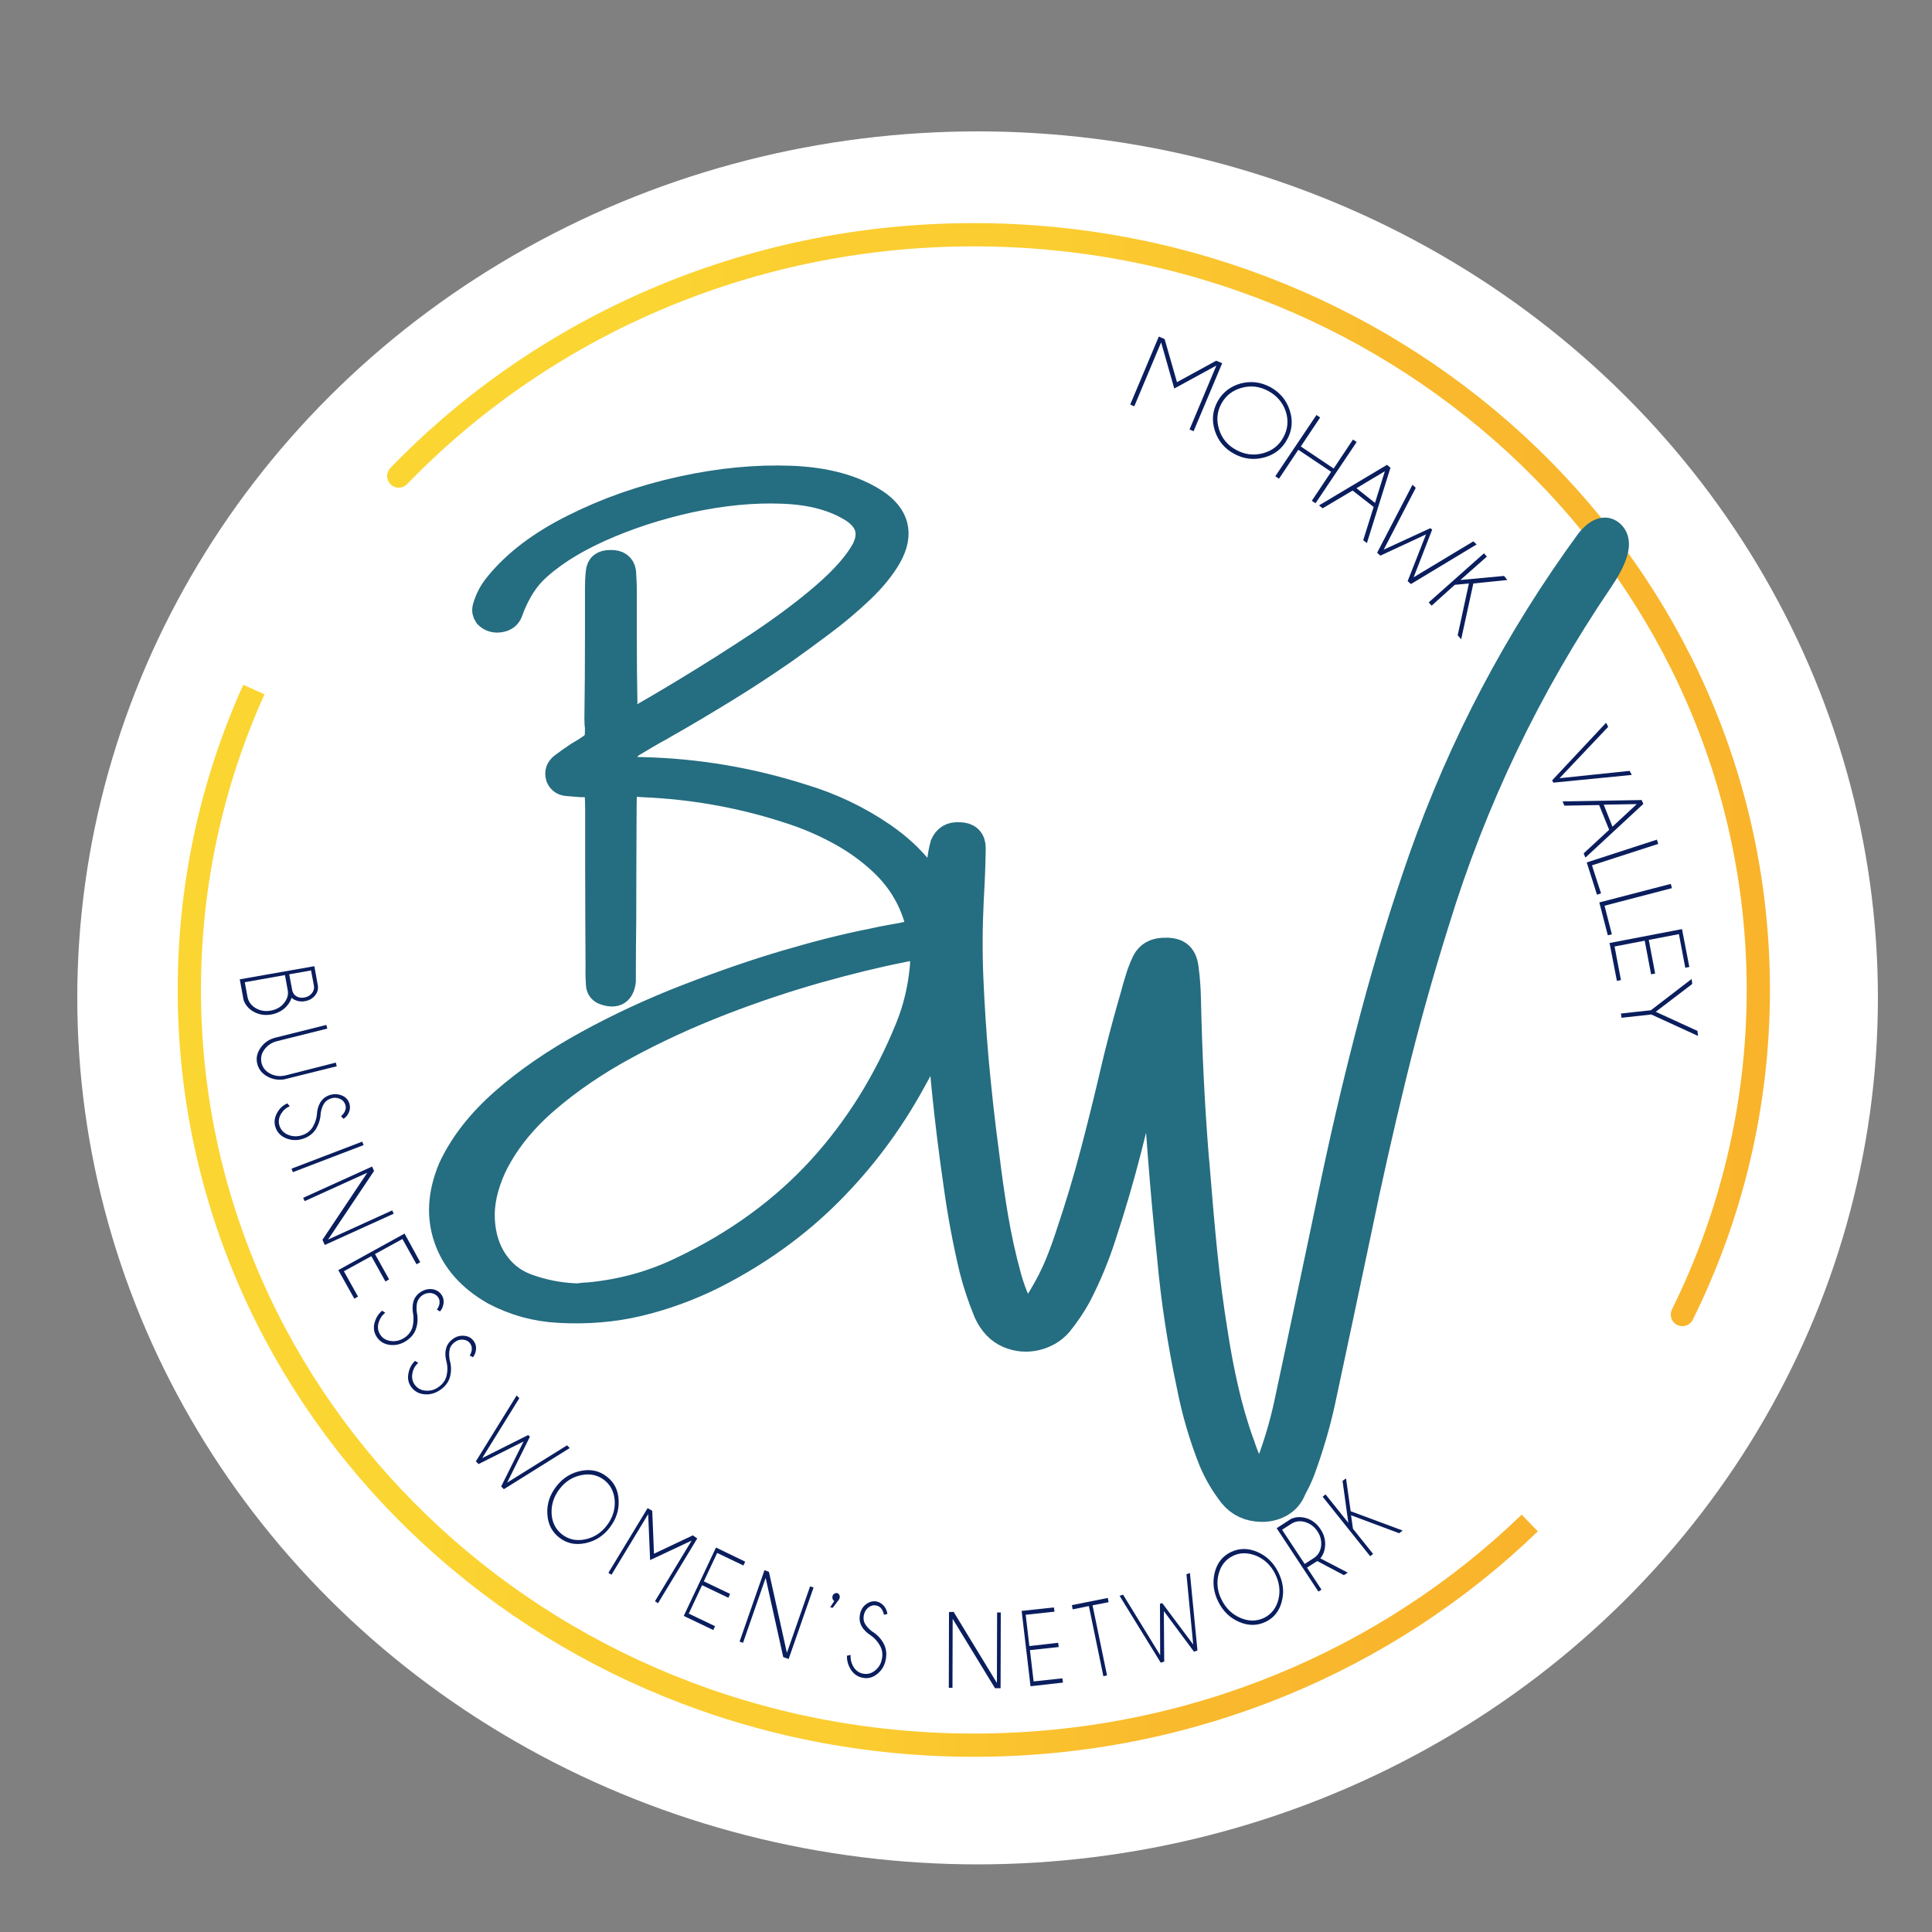 <svg xmlns="http://www.w3.org/2000/svg" xmlns:xlink="http://www.w3.org/1999/xlink" id="Layer_1" x="0px" y="0px" viewBox="0 0 1000 1000" style="enable-background:new 0 0 1000 1000;" xml:space="preserve"><rect x="0" y="0" width="1000" height="1000" fill="#808080" stroke="none"/><style type="text/css">	.st0{display:none;fill:#3F434C;stroke:#000000;stroke-miterlimit:10;}	.st1{display:none;fill:#F7F8F9;}	.st2{fill:#FFFFFF;}	.st3{fill:none;stroke:url(#SVGID_1_);stroke-width:12.034;stroke-linecap:round;stroke-miterlimit:10;}			.st4{fill:none;stroke:url(#SVGID_00000020395530462627975380000001823232177939201681_);stroke-width:12.034;stroke-miterlimit:10;}	.st5{fill:#0A1E5E;}	.st6{fill:#256D81;stroke:#256D81;stroke-width:13.24;stroke-miterlimit:10;}	.st7{fill:#256D81;stroke:#256D81;stroke-width:15.424;stroke-miterlimit:10;}</style><rect x="8.5" y="6.5" class="st0" width="982" height="982"></rect><ellipse class="st1" cx="528.8" cy="494.8" rx="253.2" ry="239.8"></ellipse><ellipse class="st2" cx="506" cy="516.5" rx="466" ry="448.5"></ellipse><linearGradient id="SVGID_1_" gradientUnits="userSpaceOnUse" x1="200.446" y1="400.972" x2="916.167" y2="400.972">	<stop offset="0.187" style="stop-color:#FBD532"></stop>	<stop offset="0.317" style="stop-color:#FBCD30"></stop>	<stop offset="0.489" style="stop-color:#FBCD30"></stop>	<stop offset="0.744" style="stop-color:#F9B92D"></stop>	<stop offset="0.998" style="stop-color:#F9B42C"></stop></linearGradient><path class="st3" d="M870.8,680.4c25.2-50.9,39.3-107.9,39.3-168c0-215.9-181.8-390.9-406.1-390.9c-117.5,0-223.4,48.1-297.6,124.9"></path><linearGradient id="SVGID_00000041287632998973876020000009747320607141145758_" gradientUnits="userSpaceOnUse" x1="91.9" y1="631.847" x2="795.904" y2="631.847">	<stop offset="0.187" style="stop-color:#FBD532"></stop>	<stop offset="0.317" style="stop-color:#FBCD30"></stop>	<stop offset="0.489" style="stop-color:#FBCD30"></stop>	<stop offset="0.744" style="stop-color:#F9B92D"></stop>	<stop offset="0.998" style="stop-color:#F9B42C"></stop></linearGradient><path style="fill:none;stroke:url(#SVGID_00000041287632998973876020000009747320607141145758_);stroke-width:12.034;stroke-miterlimit:10;" d=" M131.4,356.9c-21.5,47.7-33.4,100.2-33.4,155.5c0,215.9,181.8,390.9,406.1,390.9c112.4,0,214.2-44,287.7-115"></path><g>	<path class="st5" d="M632.6,188l-14.8,35.2l-2.1-0.9l13.9-33.1l-21.8,11.9l-6.8-23.9l-13.9,33.1l-2.1-0.9l14.8-35.2l3,1.3l6.4,22.3  l20.3-11.1L632.6,188z"></path>	<path class="st5" d="M667.6,212.5c1.7,5.3,1.2,10.3-1.4,15c-2.6,4.8-6.6,7.9-11.9,9.3c-5.4,1.4-10.5,0.8-15.5-1.9  c-5-2.7-8.3-6.7-10-12s-1.2-10.3,1.4-15.1c2.6-4.7,6.6-7.8,11.9-9.3c5.4-1.4,10.5-0.8,15.5,1.9  C662.6,203.2,665.9,207.2,667.6,212.5z M656.5,202.4c-4.4-2.4-9-3-13.7-1.7c-4.8,1.3-8.3,4-10.6,8.2c-2.3,4.2-2.7,8.7-1.2,13.4  c1.5,4.7,4.4,8.2,8.9,10.6c4.4,2.4,9,3,13.8,1.7c4.8-1.3,8.3-4,10.6-8.3c2.3-4.2,2.7-8.7,1.2-13.4  C663.9,208.3,660.9,204.8,656.5,202.4z"></path>	<path class="st5" d="M672,232.8l-10,15l-1.9-1.3l21.3-31.7l1.9,1.3l-10,15l17,11.4l10-15l1.9,1.3l-21.3,31.7l-1.9-1.3l10-15  L672,232.8z"></path>	<path class="st5" d="M719.7,242.1l-12.2,39l-1.9-1.5l5.4-17.2l-10.9-8.5l-15.5,9.2l-1.9-1.5l35.2-21L719.7,242.1z M711.7,260.3  l5.1-16.4l-14.7,8.8L711.7,260.3z"></path>	<path class="st5" d="M741.3,274.1l-9.6,24.7l30.9-18.6l1.7,1.6l-34,20.5l-1.7-1.5l9.5-24.2l-23.6,11l-1.7-1.5l18.3-35.2l1.7,1.6  l-16.6,32l24.1-11.1L741.3,274.1z"></path>	<path class="st5" d="M780.2,300.2l-17.6,1.8l-6.3,28.9l-1.8-2.1l5.8-26.8l-7.3,0.7L741,313.5l-1.5-1.7l28.6-25.4l1.5,1.7  l-13.7,12.1l22.6-2.1L780.2,300.2z"></path>	<path class="st5" d="M843.5,399l1.1,2.1l-40.6,4l-0.6-1.2l27.9-29.8l1.1,2.1l-25.2,26.6L843.5,399z"></path>	<path class="st5" d="M850.6,416.1l-30,27.8l-0.9-2.2l13.2-12.2l-5.2-12.8l-18,0.3l-0.9-2.2l40.9-0.7L850.6,416.1z M834.6,427.9  l12.6-11.7l-17.1,0.3L834.6,427.9z"></path>	<path class="st5" d="M821.3,446.4l36.3-11.8l0.7,2.2L824,447.9l4.7,14.5l-2.1,0.7L821.3,446.4z"></path>	<path class="st5" d="M827.8,467.1l37-9.6l0.6,2.2l-34.9,9.1l3.8,14.8l-2.1,0.5L827.8,467.1z"></path>	<path class="st5" d="M874.4,500.5l-2.1,0.4l-3.3-17.4l-15.6,3l3.3,17.4l-2.1,0.4l-3.3-17.4l-15.6,3l3.3,17.4l-2.1,0.4l-3.8-19.6  l37.5-7.2L874.4,500.5z"></path>	<path class="st5" d="M854.5,522.9l21.1-16.2l0.3,2.6L857,523.7l21.6,9.9l0.3,2.6l-24.2-11.1l-15.4,1.7l-0.3-2.2L854.5,522.9z"></path></g><g>	<path class="st5" d="M150.9,516.5c-0.4,1.3-1.1,2.6-2.1,3.8c-2.1,2.6-4.9,4.1-8.3,4.8c-3.5,0.6-6.6,0.1-9.5-1.6  c-2.4-1.4-4-3.4-4.9-5.8l-2-10.8l38.6-6.8l1.8,9.9c0.3,1.9-0.1,3.6-1.4,5.2c-1.3,1.6-3,2.6-5.2,3c-2.2,0.4-4.2,0-6-1  C151.6,516.9,151.2,516.7,150.9,516.5z M128.1,516c0.5,2.5,1.9,4.4,4.2,5.8c2.4,1.4,5,1.8,7.8,1.3c2.9-0.5,5.2-1.8,6.9-3.9  c1.7-2.1,2.4-4.4,1.9-6.8l-1.4-7.7l-20.8,3.7L128.1,516z M161,502.3l-11.3,2l1.6,8.5c0.4,1.3,1.1,2.3,2,2.8c1.3,0.8,2.7,1,4.3,0.7  c1.6-0.3,2.9-1,3.8-2.2c1-1.2,1.3-2.4,1.1-3.8L161,502.3z"></path>	<path class="st5" d="M173.8,550l0.5,1.9l-27.3,6.8c-3,0.4-5.7,0-8.2-1.3c-3-1.5-4.8-3.7-5.6-6.6c-0.8-3-0.2-5.8,1.7-8.5  c1.9-2.7,4.5-4.5,8-5.3l26-6.5l0.5,1.9l-26,6.5c-2.8,0.7-5,2.2-6.6,4.4c-1.6,2.2-2,4.6-1.4,7s2.2,4.3,4.6,5.5s5.1,1.5,7.9,0.8  L173.8,550z"></path>	<path class="st5" d="M164,577.2c0.1-2.6,0.7-4.8,1.8-6.6c1.1-1.8,2.7-3.1,4.9-3.8c2.1-0.7,4.2-0.6,6.2,0.2s3.3,2.2,3.9,4.1  c0.6,1.9,0.4,3.7-0.7,5.6c-0.6,1-1.3,1.8-2.3,2.4l-1.3-1.4c0.7-0.5,1.2-1.1,1.7-1.9c0.8-1.3,1-2.7,0.5-4.1s-1.4-2.4-2.9-3  c-1.5-0.6-3-0.7-4.6-0.1c-1.6,0.5-2.8,1.5-3.6,2.8c-0.7,1.2-1.3,2.8-1.6,4.7c-0.1,2.9-0.9,5.5-2.3,8c-1.5,2.5-3.8,4.3-6.8,5.3  c-3.1,1-6,0.9-8.8-0.2c-2.8-1.2-4.6-3-5.5-5.7c-0.9-2.6-0.5-5.2,1-7.8c1.2-2.1,2.9-3.6,5.1-4.6l1.3,1.5c-2,0.8-3.5,2.2-4.5,3.9  c-1.3,2.1-1.5,4.2-0.8,6.3c0.7,2.1,2.2,3.7,4.5,4.6c2.3,0.9,4.6,1,7.1,0.2c2.5-0.8,4.3-2.2,5.6-4.3  C163,581.4,163.7,579.4,164,577.2z"></path>	<path class="st5" d="M188.2,592.7l-36.6,14l-0.7-1.8l36.6-14L188.2,592.7z"></path>	<path class="st5" d="M193.6,606.1l-23.8,35.5l33.2-15.1l0.8,1.7l-35.7,16.2l-1.2-2.7l23.2-34.7l-32.4,14.7l-0.8-1.7l35.7-16.2  L193.6,606.1z"></path>	<path class="st5" d="M217.5,653.3l-1.9,1.1l-7.3-13.1l-14.2,7.8l7.3,13.1l-1.9,1.1l-7.3-13.1l-14.2,7.8l7.3,13.1l-1.9,1.1  l-8.3-14.8l34.3-18.9L217.5,653.3z"></path>	<path class="st5" d="M213.9,680.5c-0.5-2.5-0.5-4.8,0.1-6.9c0.6-2,1.9-3.7,3.8-4.9c1.9-1.2,3.9-1.7,6-1.4s3.7,1.3,4.8,3  c1.1,1.6,1.3,3.5,0.7,5.6c-0.3,1.1-0.8,2.1-1.6,2.9l-1.6-1c0.5-0.6,0.9-1.4,1.2-2.2c0.4-1.5,0.3-2.9-0.5-4.1  c-0.8-1.2-2-1.9-3.5-2.2c-1.6-0.2-3,0.1-4.5,1c-1.4,0.9-2.3,2.1-2.8,3.6c-0.4,1.4-0.5,3-0.3,5c0.6,2.8,0.6,5.6-0.2,8.3  c-0.8,2.9-2.6,5.1-5.3,6.9c-2.7,1.7-5.5,2.4-8.5,2c-3-0.4-5.2-1.8-6.7-4.1c-1.5-2.3-1.9-4.9-1-7.8c0.7-2.3,1.9-4.2,3.8-5.8l1.6,1.1  c-1.7,1.3-2.8,3-3.4,5c-0.7,2.3-0.4,4.5,0.8,6.3c1.2,1.9,3.1,3,5.5,3.3c2.4,0.3,4.7-0.2,6.9-1.6c2.2-1.4,3.6-3.3,4.3-5.6  C214,684.9,214.2,682.7,213.9,680.5z"></path>	<path class="st5" d="M231.2,705.2c-0.7-2.5-0.9-4.8-0.4-6.8c0.4-2.1,1.6-3.8,3.4-5.2c1.8-1.4,3.8-2,5.9-1.8c2.1,0.1,3.8,1,5,2.6  c1.2,1.6,1.6,3.4,1.1,5.5c-0.2,1.1-0.7,2.1-1.4,3l-1.7-0.9c0.5-0.7,0.8-1.5,1-2.3c0.3-1.5,0-2.9-0.8-4s-2.1-1.8-3.7-1.9  c-1.6-0.1-3,0.3-4.4,1.4c-1.3,1-2.2,2.3-2.5,3.8c-0.3,1.4-0.3,3.1,0,5c0.8,2.8,1,5.5,0.4,8.3c-0.6,2.9-2.2,5.3-4.8,7.2  c-2.6,1.9-5.3,2.8-8.3,2.6c-3-0.2-5.3-1.4-7-3.6c-1.7-2.2-2.2-4.8-1.5-7.7c0.5-2.3,1.6-4.4,3.3-6l1.7,1c-1.6,1.4-2.6,3.2-3,5.2  c-0.5,2.4-0.1,4.5,1.3,6.3c1.4,1.8,3.3,2.8,5.7,2.9c2.4,0.2,4.7-0.5,6.8-2.1c2.1-1.6,3.4-3.5,3.9-5.9  C231.7,709.5,231.7,707.4,231.2,705.2z"></path>	<path class="st5" d="M274.3,743.6l-11.8,23.8l31-19.3l1.4,1.4l-34.1,21.3l-1.4-1.4l11.6-23.3l-23.3,11.7l-1.4-1.4l21.1-34.1  l1.4,1.4l-19.2,31l23.7-11.9L274.3,743.6z"></path>	<path class="st5" d="M320.2,776.5c0.3,5.2-1.3,9.9-4.7,14.3c-3.4,4.4-7.7,7-12.8,8c-5.1,1-9.5,0-13.3-3c-3.8-3-5.8-7-6.1-12.2  c-0.3-5.2,1.3-10,4.7-14.3c3.4-4.4,7.7-7,12.8-8c5.1-1,9.5,0,13.3,3C318,767.3,320,771.4,320.2,776.5z M312.8,766.1  c-3.4-2.6-7.3-3.5-11.8-2.6c-4.5,0.9-8.3,3.2-11.3,7.1c-3,3.9-4.4,8.1-4.2,12.7c0.2,4.6,2,8.2,5.4,10.9c3.4,2.6,7.3,3.5,11.8,2.6  c4.5-0.9,8.3-3.2,11.3-7.1c3-3.9,4.4-8.1,4.2-12.7C317.9,772.3,316.1,768.7,312.8,766.1z"></path>	<path class="st5" d="M360.9,796.3l-20.3,33.5l-1.6-1l19-31.4l-21.5,10.1l-1-23.8l-19,31.4l-1.6-1l20.3-33.5l2.4,1.4l0.9,22.2  l20.1-9.5L360.9,796.3z"></path>	<path class="st5" d="M385.7,808.3l-0.9,2l-13.6-6.5l-6.9,14.7l13.6,6.5l-0.9,2l-13.6-6.5l-6.9,14.7l13.6,6.5l-0.9,2l-15.3-7.3  l16.7-35.4L385.7,808.3z"></path>	<path class="st5" d="M398,813.6l9.3,41.9l12-34.4l1.8,0.6l-12.9,37l-2.8-1l-9.1-41l-11.7,33.6l-1.8-0.6l12.9-37L398,813.6z"></path>	<path class="st5" d="M431.8,828.7c-0.3-0.2-0.5-0.4-0.7-0.8c-0.3-0.5-0.3-1.1-0.2-1.7c0.1-0.6,0.5-1,0.9-1.3c0.5-0.3,1-0.4,1.5-0.3  c0.5,0.1,0.9,0.4,1.1,0.9c0.3,0.5,0.3,1,0.2,1.6c-0.1,0.3-0.2,0.6-0.4,0.9l-3.2,4.2l-1.3-0.3L431.8,828.7z"></path>	<path class="st5" d="M451,846.7c-2.2-1.4-3.9-3-4.9-4.8c-1.1-1.8-1.4-3.9-1-6.2c0.4-2.2,1.4-4,3.1-5.3c1.7-1.3,3.5-1.8,5.4-1.5  c1.9,0.4,3.5,1.5,4.6,3.3c0.6,1,1,2.1,1.1,3.2l-1.8,0.4c-0.1-0.8-0.4-1.6-0.8-2.4c-0.8-1.4-1.9-2.2-3.3-2.4c-1.4-0.3-2.8,0.1-4,1.1  c-1.2,1-2,2.3-2.3,4c-0.3,1.7-0.1,3.2,0.7,4.5c0.7,1.2,1.9,2.5,3.4,3.7c2.5,1.5,4.5,3.5,5.9,5.9c1.5,2.6,2,5.4,1.4,8.6  c-0.6,3.2-2,5.7-4.4,7.6c-2.3,1.9-4.9,2.6-7.6,2c-2.7-0.5-4.9-2.1-6.4-4.7c-1.2-2.1-1.8-4.3-1.7-6.7l1.9-0.4  c-0.2,2.1,0.3,4.1,1.3,5.9c1.2,2.1,3,3.4,5.2,3.8c2.2,0.4,4.3-0.1,6.2-1.7c1.9-1.5,3.1-3.6,3.5-6.1c0.5-2.5,0.1-4.9-1.2-7  C454.2,849.6,452.8,848,451,846.7z"></path>	<path class="st5" d="M493.6,834.3l22.4,36.8l0.1-36.5l1.9,0l-0.1,39.2l-2.9,0l-21.9-35.9l-0.1,35.7l-1.9,0l0.1-39.2L493.6,834.3z"></path>	<path class="st5" d="M545.5,832l0.3,2.2l-14.9,1.6l1.9,16.2l14.9-1.7l0.3,2.2l-14.9,1.6l1.9,16.2l14.9-1.6l0.3,2.2l-16.8,1.9  l-4.6-39L545.5,832z"></path>	<path class="st5" d="M565.5,830.9l7.5,36.3l-1.9,0.4l-7.5-36.3l-8.4,1.7l-0.4-2.2l18.6-3.7l0.4,2.2L565.5,830.9z"></path>	<path class="st5" d="M601.6,829.8l16,21.4l-3.5-36.4l1.8-0.6l3.9,40.1l-1.8,0.6l-15.6-21l0.2,26.1l-1.8,0.6L579.5,826l1.8-0.6  l19.2,31.3l-0.1-26.6L601.6,829.8z"></path>	<path class="st5" d="M650.6,803.2c4.8,2,8.5,5.5,11,10.5c2.5,5,3.2,10,1.9,15c-1.2,5-4,8.6-8.3,10.7c-4.3,2.1-8.8,2.2-13.6,0.2  c-4.8-2-8.5-5.5-11-10.5c-2.5-5-3.1-10-1.9-15c1.2-5,4-8.6,8.3-10.7C641.3,801.3,645.8,801.2,650.6,803.2z M638,805.4  c-3.8,1.9-6.2,5.1-7.3,9.5s-0.6,8.9,1.7,13.3c2.2,4.4,5.5,7.5,9.8,9.3s8.3,1.7,12.1-0.1c3.8-1.9,6.3-5.1,7.4-9.5  c1.1-4.5,0.5-8.9-1.7-13.3c-2.2-4.4-5.5-7.5-9.7-9.3C645.8,803.5,641.8,803.5,638,805.4z"></path>	<path class="st5" d="M681.8,808l-5.3,3.4l7.5,11.4l-1.6,1L660.8,791l7.4-4.8c2.4-1.1,4.9-1.2,7.6-0.5c3.2,0.9,5.8,2.9,7.7,5.8  c2,3,2.7,6.1,2.3,9.4c-0.3,2.3-1.1,4.2-2.4,5.7l14.2,7.4l-2,1.3L681.8,808z M663.6,791.8l11.7,17.7l4.8-3.1  c2.1-1.4,3.3-3.4,3.7-6.1c0.3-2.7-0.3-5.3-1.9-7.7c-1.6-2.4-3.7-4-6.4-4.8s-5-0.4-7.1,0.9L663.6,791.8z"></path>	<path class="st5" d="M696.7,765.2l2.4,17l26.9,10l-1.8,1.4l-24.9-9.3l1,7l10.4,13l-1.5,1.2l-24.6-30.8l1.5-1.2l11.8,14.7l-3-21.7  L696.7,765.2z"></path></g><g>	<path class="st6" d="M498.6,479.5c1.3-0.1,1.9,0.8,1.8,2.9s-1,3.1-2.5,3.2c-1.5,0.2-2.8,0.9-4.1,2.1c-1.2,1.1-1.8,2.4-1.8,3.8  c0.4,12.2-1.3,24-4.9,35.2c-3.6,11.3-8.4,22.2-14.4,32.7c-11.9,21.8-26.4,41.1-43.4,58.1s-36.9,31.3-59.7,42.9  c-12.6,6.3-25.5,11-38.8,14.2c-13.3,3.2-27.1,4.3-41.4,3.5c-11.9-0.6-23.1-3.7-33.6-9.2c-12.4-7.1-20.7-16.4-24.6-27.8  c-4-11.4-3.2-23.5,2.2-36.4c5.8-12.5,14.9-24.1,27.2-34.9s26.8-20.7,43.2-29.7c16.4-9,33.6-17,51.4-23.9  c17.8-6.9,35-12.9,51.6-17.8s31.3-8.6,44.1-11.1c3.5-0.8,7-1.5,10.4-2.1c3.7-0.6,7.3-1.3,10.8-2.1c3-0.5,4.1-2.1,3.2-4.7  c-3-12.1-9.1-22.5-18.1-31.2c-6.5-6.2-13.6-11.4-21.3-15.7c-7.7-4.3-15.7-7.9-24.2-10.8c-25.5-8.7-51.9-13.6-79.2-14.7  c-1.8-0.2-3.8-0.3-5.7-0.3c-2.2,0.2-3.4,1.3-3.5,3.4c-0.3,2.5-0.4,5-0.4,7.6c-0.1,19.8-0.2,39.6-0.2,59.4  c-0.1,8.7-0.2,17.5-0.2,26.3c0,0.6,0,1.2,0,1.6c0,1.3,0,2.5,0,3.8c-0.7,5.7-3.7,7.7-9.2,5.9c-2.1-0.6-3.3-2-3.4-4  c-0.2-2.9-0.3-5.8-0.2-8.7c-0.1-17.9-0.2-35.7-0.2-53.5c0-9,0-17.9,0-26.7c0-0.7,0-1.5,0-2.2c0-2.1-0.1-4.3-0.2-6.6  c0-2.4-0.4-4-1.1-4.7s-2.3-1.2-4.6-1.3c-1.1,0-2.1,0-2.9,0c-2.5-0.2-4.9-0.4-7.3-0.6c-2.1-0.2-3.5-1.3-4.3-3.2  c-0.7-2.4,0-4.4,2-5.9c2.6-2,5.4-4,8.2-5.8c1.2-0.7,2.3-1.4,3.2-1.9c2.2-1.4,3.8-2.5,4.8-3.4c1-0.9,1.6-1.9,1.8-3s0.3-2.9,0.3-5.3  c-0.2-1.4-0.3-3-0.3-4.9c0.2-14.3,0.3-28.6,0.3-43c0-7.9,0-15.9,0-24c0-0.1,0-0.3,0-0.6c0-2.8,0.1-5.4,0.4-8.1  c0.2-3.4,2.3-5.1,6.3-5c3.8-0.1,6,1.5,6.5,4.7c0.2,3.3,0.4,6.7,0.4,10.1c0,8.6,0,17.2,0,25.7c0,10.5,0.1,20.9,0.3,31.2  c-0.2,0.7-0.3,1.4-0.3,2.1c-0.2,2.9,0.2,6.3,1.4,10.1c8.6-4.8,19.1-10.9,31.3-18.3s24.7-15.3,37.4-23.7c12.7-8.5,24-16.9,33.8-25.4  c9.8-8.5,16.6-16.3,20.5-23.4c4-8.2,2.2-14.9-5.5-20.2c-9.5-6.2-21.9-9.6-37-10.1c-15.1-0.6-31.1,1-47.9,4.6  c-16.8,3.7-32.4,8.8-46.8,15.3c-14.4,6.5-25.8,13.9-34.1,22.1c-2.6,2.7-5,5.9-7.1,9.6c-2.1,3.7-3.8,7.4-5,11  c-0.9,2.3-2.6,3.6-5.3,4c-2.6,0.4-4.9-0.3-6.7-2.1c-0.9-1.3-1.2-2.6-0.8-4.1c1.2-4.3,3.2-8.2,6.2-11.8c9.3-11.5,22.5-21.5,39.6-30  c17.1-8.6,35.6-15.1,55.6-19.5c20-4.4,38.9-6.2,56.9-5.5c18,0.7,32.4,4.7,43.4,11.8c11.3,7.4,13.7,16.9,7.2,28.5  c-3.3,5.8-8.1,11.7-14.4,17.7c-6.3,6-13.1,11.7-20.2,17s-13.5,10-19,13.9c-10.1,7-20.4,13.8-31,20.3s-21.3,12.9-32.1,19  c-0.2,0.1-0.5,0.3-0.8,0.5c-5.4,2.9-10.6,6-15.7,9.1c-3.6,2.6-4.7,6.2-3.3,10.6c0.1,0.4,0.4,0.8,0.9,1.2c0.5,0.4,1,0.6,1.4,0.6  c2.1,0.4,4.3,0.6,6.3,0.6c0.1,0,0.3,0,0.5,0c28.3,0.7,55.9,5.4,82.8,14c14.9,4.5,28.8,11.1,41.6,19.9c7.7,5.3,14.3,11.3,19.7,18.1  s9.4,14.6,12.1,23.5c0.8,2.9,1.8,4.6,2.9,5.2S495.1,480,498.6,479.5z M477.5,501c0.5-5.2,0.1-8.3-1.2-9.5  c-1.3-1.1-4.7-1.1-10.1,0.2c-12.8,2.5-27.3,6.1-43.4,10.6c-16.1,4.6-32.7,10.1-49.7,16.7c-17,6.6-33.4,14.1-49.1,22.6  c-15.7,8.5-29.6,18-41.6,28.4s-21,21.8-27,34.3c-4.3,9.5-6.3,18.4-5.9,26.8c0.4,8.4,2.6,15.6,6.7,21.7c4.1,6.1,9.5,10.4,16.1,12.9  c8.5,3.2,17.4,4.9,26.5,5.2c0.7,0,1.3-0.1,1.8-0.2c1.3-0.2,2.6-0.3,3.9-0.3c17.3-1.6,33.6-6.1,48.9-13.6  c28-13.4,51.6-30.6,70.9-51.6c19.3-21.1,34.5-45.5,45.8-73.4C474.1,521.9,476.5,511.6,477.5,501z"></path></g><g>	<path class="st7" d="M834.4,277.9c2.6,3.8,0.3,11.1-7,21.9c-37.2,54.8-65.5,113.8-84.9,177.1c-8.3,26.4-15.7,52.9-22.2,79.6  c-6.5,26.7-12.6,53.5-18.1,80.4c-6.2,29.5-12.5,59.1-18.8,88.6c-2.6,11.9-6.1,23.6-10.3,35.1c-1.2,3.2-2.7,6.3-4.3,9.2  c-0.3,0.8-0.7,1.5-1,2.2c-1.4,2.7-3.4,4.6-6,6c-2.6,1.3-5.4,2-8.4,2h-0.5c-6.1-0.1-11-2.4-14.6-6.8c-4.1-5.3-7.5-11-10.1-17.1  c-5.1-12.7-8.9-25.8-11.5-39.2c-4.7-22-8.1-44.1-10.1-66.3c-3.6-34.5-6.3-69.1-8.1-103.8c0-0.8-0.1-1.7-0.4-2.8  c-0.1-0.7-0.3-1.4-0.4-2.2c-1.3,1.6-2.1,3.2-2.6,4.6c-0.5,1.4-0.9,2.9-1.1,4.3c-0.1,0.5-0.3,1.1-0.4,1.6  c-3.4,14.5-7,28.9-10.7,43.3c-3.7,14.4-7.9,28.7-12.6,43c-3.4,10.8-7.8,21.4-13,31.5c-2.8,5.1-6,9.8-9.7,14.4  c-3,3.4-6.9,5.7-11.5,6.8c-4.7,1.1-9.3,0.7-13.8-1.2c-4.5-1.9-8.1-5.6-10.7-11.2c-3-7.3-5.5-14.7-7.4-22.2  c-3.4-14.3-6.1-28.8-8.1-43.4c-4.9-33.5-8.3-67.2-10.1-101.2c-1.1-21.9-0.6-43.7,1.5-65.6c0.3-3,0.8-6,1.6-8.9  c1.3-3.1,3.7-4.6,7.4-4.3c4,0,6,1.9,6,5.6c-0.1,8.9-0.5,17.6-1,26.4c-0.7,13.9-0.8,27.8-0.2,41.6c0.6,13.8,1.5,27.6,2.7,41.6  c1.5,16.4,3.3,32.9,5.5,49.2c1.3,10.8,2.8,21.5,4.6,32.2c1.8,10.7,4.1,21.2,7,31.7c1.5,5.3,3.4,10.4,5.8,15.3  c1.4,3.1,2.7,4.6,4,4.7c1.3,0.1,3-1.3,5.1-4.1c1.8-2.4,3.4-4.9,4.9-7.6c2.9-4.9,5.4-9.9,7.5-15c2.1-5.1,4-10.3,5.7-15.6  c4.8-14.2,9.1-28.5,12.9-43c3.8-14.5,7.4-29.1,10.8-43.8c0.6-2.4,1.1-4.7,1.7-7c2.6-10.4,5.4-20.7,8.4-31c0.6-2.3,1.2-4.5,1.9-6.6  c0.9-3.3,2.2-6.6,3.7-9.8c1.7-3.2,4.5-4.8,8.5-5c3.3-0.2,5.7,0.2,7.5,1.4c1.7,1.2,2.8,3.4,3.2,6.7c0.7,5.3,1.1,10.7,1.2,16.2  c0.6,27.3,1.9,54.6,4.1,81.9c0.3,2.7,0.5,5.3,0.7,8c1.1,13.8,2.3,27.6,3.7,41.5c1.4,13.9,3.2,27.6,5.4,41.2  c1.5,9.8,3.3,19.5,5.5,29.1s4.9,19.1,8.3,28.5c0,0.1,0.1,0.3,0.2,0.5c1.1,3.4,2.4,6.8,3.9,10s3.5,6.3,6,9c1.4-0.3,2.3-0.8,2.9-1.6  c0.5-0.8,1-1.6,1.3-2.3c0.1-0.4,0.3-0.8,0.4-1c4.7-11.8,8.4-23.9,11-36.2c4.1-19.2,8.2-38.4,12.2-57.6c4.1-19.6,8.3-39.2,12.4-59  c5.9-27.8,12.5-55.5,19.8-83c7.3-27.5,15.6-54.7,25-81.6c20.7-58.8,49.4-113.4,86.4-164C827.8,275,831.8,274.1,834.4,277.9z"></path></g></svg>